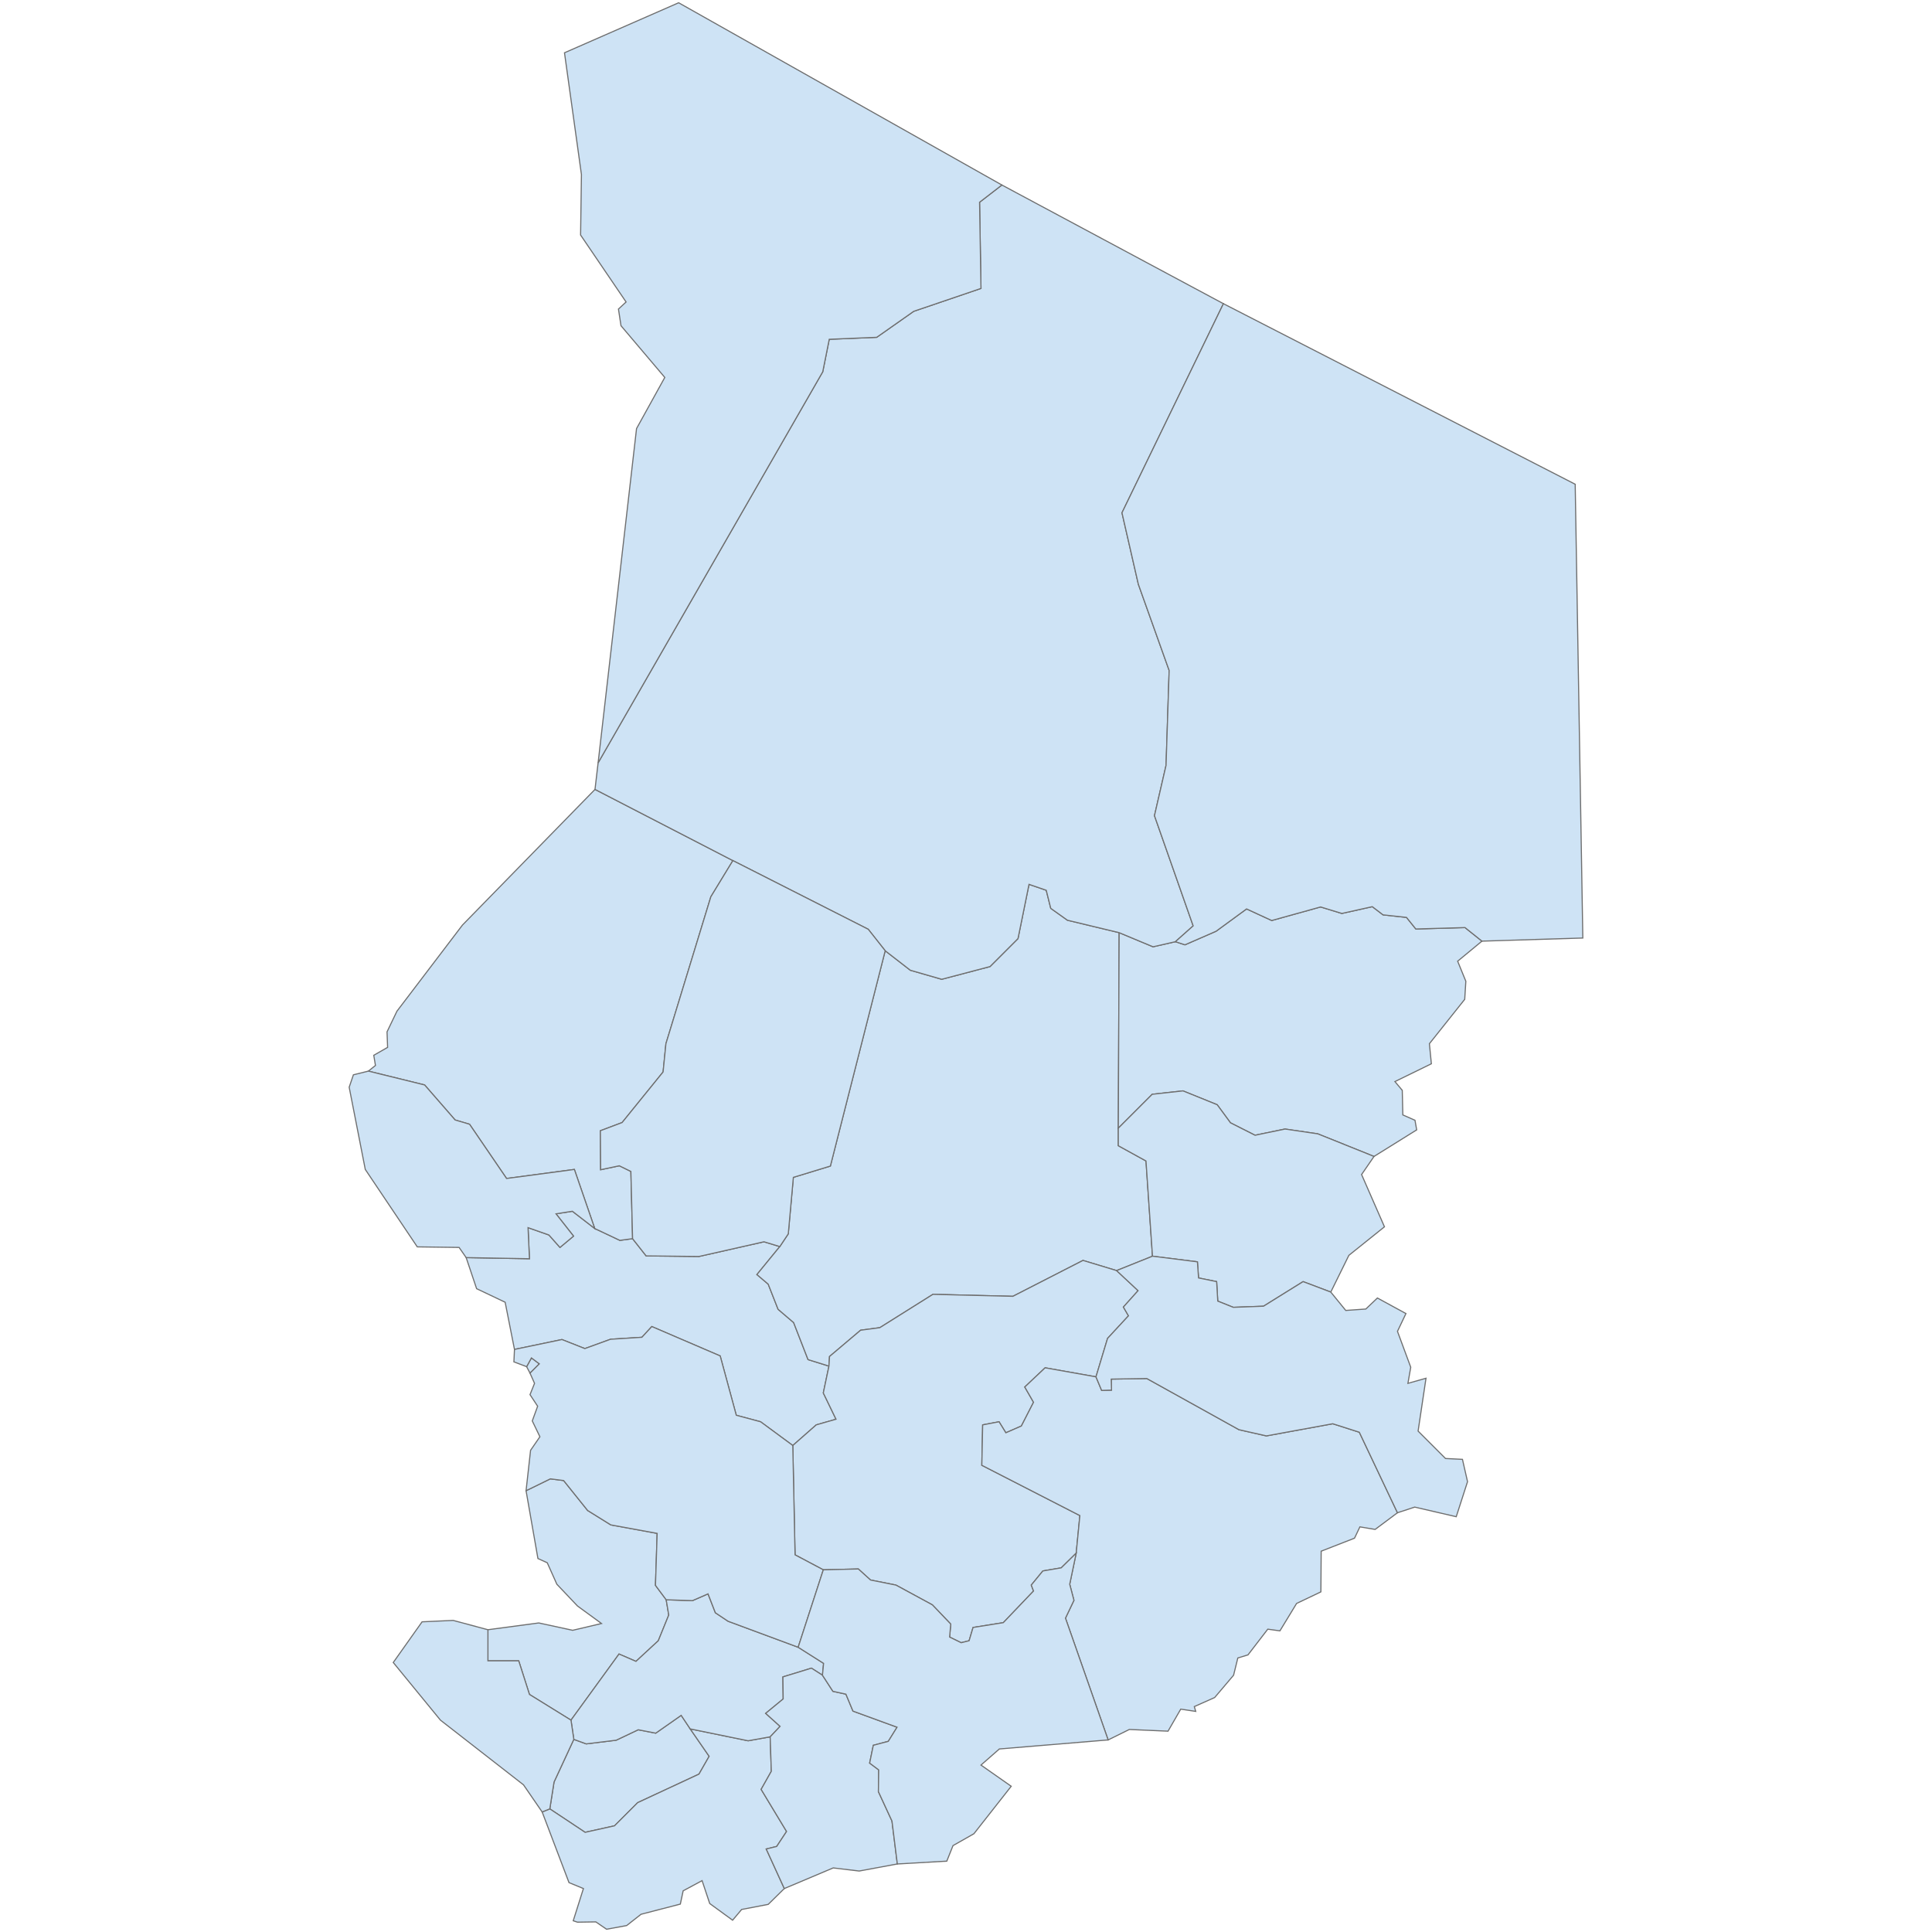 <?xml version="1.0" encoding="UTF-8"?>
<svg xmlns="http://www.w3.org/2000/svg" width="700" height="700">
  <g id="chad">
    <path d="M 215.478 445.107 224.589 449.407 229.196 448.793 234.11 455.038 253.255 455.243 276.801 449.919 282.534 451.659 274.242 461.795 278.337 465.275 281.92 474.387 287.551 479.199 292.772 492.61 300.348 494.964 298.3 504.69 302.907 514.211 295.741 516.259 287.243 523.732 275.573 515.133 266.768 512.778 260.933 491.279 236.158 480.632 232.575 484.522 221.211 485.239 211.895 488.617 203.602 485.341 186.403 488.924 183.025 471.827 172.685 466.913 168.897 455.652 191.829 456.062 191.317 444.8 198.893 447.462 202.886 451.967 207.8 447.872 201.452 439.784 207.39 438.862 215.478 445.107 Z" id="TD.HD" fill="#cee3f5" stroke="#6e6e6e" stroke-width="0.4">
      <desc>
        <labelrank>4</labelrank>
        <code_hasc>TD.HD</code_hasc>
        <name>Hadjer-Lamis</name>
        <admin>Chad</admin>
        <type_en>Prefecture</type_en>
        <region/>
        <woe_id>-2344948</woe_id>
        <longitude>15</longitude>
        <woe_name>Hadjer-Lamis</woe_name>
        <fips>CD18</fips>
        <woe_label>Chari-Baguirmi, TD, Chad</woe_label>
        <latitude>12</latitude>
        <iso_a2>TD</iso_a2>
        <postal>HD</postal>
        <type>Préfecture</type>
        <id>TD.HD</id>
      </desc>
    </path>
    <path d="M 265.54 311.814 257.554 324.918 241.277 378.153 240.253 388.391 225.408 406.716 217.525 409.685 217.628 423.813 224.385 422.38 228.582 424.427 229.196 448.793 224.589 449.407 215.478 445.107 208.107 423.711 183.536 426.987 170.125 407.331 164.904 405.795 153.847 393.1 133.475 388.084 136.034 386.036 135.42 382.351 140.436 379.484 140.231 373.854 143.815 366.38 167.566 335.156 215.58 286.015 265.54 311.814 Z" id="TD.KM" fill="#cee3f5" stroke="#6e6e6e" stroke-width="0.4">
      <desc>
        <labelrank>4</labelrank>
        <code_hasc>TD.KM</code_hasc>
        <name>Kanem</name>
        <admin>Chad</admin>
        <type_en>Prefecture</type_en>
        <region/>
        <woe_id>2344950</woe_id>
        <longitude>15</longitude>
        <woe_name>Kanem</woe_name>
        <fips>CD06</fips>
        <woe_label/>
        <latitude>15</latitude>
        <iso_a2>TD</iso_a2>
        <postal>KM</postal>
        <type>Préfecture</type>
        <id>TD.KM</id>
      </desc>
    </path>
    <path d="M 215.478 445.107 207.39 438.862 201.452 439.784 207.8 447.872 202.886 451.967 198.893 447.462 191.317 444.8 191.829 456.062 168.897 455.652 166.337 451.967 151.186 451.762 132.349 423.711 126.513 393.919 128.049 389.415 133.475 388.084 153.847 393.1 164.904 405.795 170.125 407.331 183.536 426.987 208.107 423.711 215.478 445.107 Z" id="TD.LC" fill="#cee3f5" stroke="#6e6e6e" stroke-width="0.4">
      <desc>
        <labelrank>4</labelrank>
        <code_hasc>TD.LC</code_hasc>
        <name>Lac</name>
        <admin>Chad</admin>
        <type_en>Prefecture</type_en>
        <region/>
        <woe_id>2344951</woe_id>
        <longitude>14</longitude>
        <woe_name>Lac</woe_name>
        <fips>CD07</fips>
        <woe_label/>
        <latitude>13</latitude>
        <iso_a2>TD</iso_a2>
        <postal>LC</postal>
        <type>Préfecture</type>
        <id>TD.LC</id>
      </desc>
    </path>
    <path d="M 405.488 337.92 405.181 408.764 405.181 415.111 415.214 420.639 417.568 455.14 404.566 460.361 392.384 456.676 366.994 469.678 338.022 468.961 318.775 481.041 311.814 481.963 300.552 491.484 300.348 494.964 292.772 492.61 287.551 479.199 281.92 474.387 278.337 465.275 274.242 461.795 282.534 451.659 285.606 447.053 287.448 426.577 300.86 422.482 320.72 344.472 329.832 351.536 341.196 354.812 358.702 350.205 368.837 340.07 372.83 320.413 379.075 322.563 380.713 329.115 386.753 333.415 405.488 337.92 Z" id="TD.BA" fill="#cee3f5" stroke="#6e6e6e" stroke-width="0.4">
      <desc>
        <labelrank>4</labelrank>
        <code_hasc>TD.BA</code_hasc>
        <name>Batha</name>
        <admin>Chad</admin>
        <type_en>Prefecture</type_en>
        <region/>
        <woe_id>2344945</woe_id>
        <longitude>18</longitude>
        <woe_name>Batha</woe_name>
        <fips>CD01</fips>
        <woe_label/>
        <latitude>14</latitude>
        <iso_a2>TD</iso_a2>
        <postal>BA</postal>
        <type>Préfecture</type>
        <id>TD.BA</id>
      </desc>
    </path>
    <path d="M 536.939 340.991 528.134 348.26 531.103 355.528 530.694 362.08 517.897 378.153 518.613 385.422 505.407 391.872 508.069 395.046 508.273 403.952 512.676 405.897 513.29 409.378 497.831 419.002 477.458 410.811 465.583 409.071 454.731 411.323 445.824 406.819 441.012 400.267 428.625 395.25 417.466 396.479 405.181 408.764 405.488 337.92 417.773 343.038 425.861 341.196 429.341 342.322 440.603 337.408 451.659 329.32 460.771 333.517 478.482 328.603 486.16 330.958 497.217 328.501 501.107 331.47 509.604 332.391 512.983 336.589 530.796 336.077 536.939 340.991 Z" id="TD.BI" fill="#cee3f5" stroke="#6e6e6e" stroke-width="0.4">
      <desc>
        <labelrank>4</labelrank>
        <code_hasc>TD.BI</code_hasc>
        <name>Wadi Fira</name>
        <admin>Chad</admin>
        <type_en>Prefecture</type_en>
        <region/>
        <woe_id>2344946</woe_id>
        <longitude>21</longitude>
        <woe_name>Wadi Fira</woe_name>
        <fips>CD02</fips>
        <woe_label>Wadi Fira, TD, Chad</woe_label>
        <latitude>15</latitude>
        <iso_a2>TD</iso_a2>
        <postal>BI</postal>
        <type>Préfecture</type>
        <id>TD.BI</id>
      </desc>
    </path>
    <path d="M 404.566 460.361 412.347 467.63 407.024 473.568 408.866 476.742 401.29 484.932 397.093 498.855 378.665 495.579 371.294 502.54 374.468 508.069 370.066 516.668 364.435 519.125 361.978 515.133 356.04 516.259 355.733 530.899 391.258 549.121 389.927 562.737 384.501 568.061 377.846 569.187 373.649 574.306 374.468 576.456 363.514 587.922 352.559 589.662 351.126 594.474 348.26 595.191 344.062 593.143 344.472 588.434 337.817 581.472 324.611 574.306 315.397 572.463 310.995 568.471 298.3 568.778 288.062 563.352 287.243 523.732 295.741 516.259 302.907 514.211 298.3 504.69 300.348 494.964 300.552 491.484 311.814 481.963 318.775 481.041 338.022 468.961 366.994 469.678 392.384 456.676 404.566 460.361 Z" id="TD.GR" fill="#cee3f5" stroke="#6e6e6e" stroke-width="0.4">
      <desc>
        <labelrank>4</labelrank>
        <code_hasc>TD.GR</code_hasc>
        <name>Guéra</name>
        <admin>Chad</admin>
        <type_en>Prefecture</type_en>
        <region/>
        <woe_id>2344949</woe_id>
        <longitude>18</longitude>
        <woe_name>Guéra</woe_name>
        <fips>CD05</fips>
        <woe_label>Guera, TD, Chad</woe_label>
        <latitude>11</latitude>
        <iso_a2>TD</iso_a2>
        <postal>GR</postal>
        <type>Préfecture</type>
        <id>TD.GR</id>
      </desc>
    </path>
    <path d="M 497.831 419.002 493.327 425.553 501.619 444.493 488.72 454.833 482.168 468.142 472.135 464.354 457.802 473.261 446.848 473.67 441.217 471.418 440.808 464.354 434.255 463.023 433.846 457.188 417.568 455.14 415.214 420.639 405.181 415.111 405.181 408.764 417.466 396.479 428.625 395.25 441.012 400.267 445.824 406.819 454.731 411.323 465.583 409.071 477.458 410.811 497.831 419.002 Z" id="TD.OA" fill="#cee3f5" stroke="#6e6e6e" stroke-width="0.4">
      <desc>
        <labelrank>4</labelrank>
        <code_hasc>TD.OA</code_hasc>
        <name>Ouaddaï</name>
        <admin>Chad</admin>
        <type_en>Prefecture</type_en>
        <region/>
        <woe_id>2344956</woe_id>
        <longitude>21</longitude>
        <woe_name>Ouaddaï</woe_name>
        <fips>CD12</fips>
        <woe_label>Ouaddai, TD, Chad</woe_label>
        <latitude>13</latitude>
        <iso_a2>TD</iso_a2>
        <postal>OA</postal>
        <type>Préfecture</type>
        <id>TD.OA</id>
      </desc>
    </path>
    <path d="M 250.081 626.415 256.94 636.346 253.255 642.795 231.039 653.135 222.644 661.53 211.997 663.885 199.2 655.388 200.736 645.662 207.902 630.203 212.407 631.841 223.258 630.51 231.244 626.722 237.591 627.951 246.805 621.501 250.081 626.415 Z" id="TD.LO" fill="#cee3f5" stroke="#6e6e6e" stroke-width="0.4">
      <desc>
        <labelrank>4</labelrank>
        <code_hasc>TD.LO</code_hasc>
        <name>Logone Occidental</name>
        <admin>Chad</admin>
        <type_en>Prefecture</type_en>
        <region/>
        <woe_id>2344952</woe_id>
        <longitude>15</longitude>
        <woe_name>Logone Occidental</woe_name>
        <fips>CD08</fips>
        <woe_label>Logone Occidental, TD, Chad</woe_label>
        <latitude>8</latitude>
        <iso_a2>TD</iso_a2>
        <postal>LO</postal>
        <type>Préfecture</type>
        <id>TD.LO</id>
      </desc>
    </path>
    <path d="M 279.053 629.282 279.463 641.772 275.777 648.324 284.991 663.578 281.408 669.004 277.62 669.925 284.172 684.258 278.337 689.991 268.713 691.834 265.437 695.724 257.145 689.684 254.381 681.391 247.522 685.077 246.498 689.889 232.268 693.574 227.046 697.669 219.778 699 215.887 696.338 209.233 696.441 207.697 695.929 211.383 684.258 206.162 682.108 196.436 656.514 199.2 655.388 211.997 663.885 222.644 661.53 231.039 653.135 253.255 642.795 256.94 636.346 250.081 626.415 271.068 630.715 279.053 629.282 Z" id="TD.LR" fill="#cee3f5" stroke="#6e6e6e" stroke-width="0.4">
      <desc>
        <labelrank>4</labelrank>
        <code_hasc>TD.LR</code_hasc>
        <name>Logone Oriental</name>
        <admin>Chad</admin>
        <type_en>Prefecture</type_en>
        <region/>
        <woe_id>2344953</woe_id>
        <longitude>16</longitude>
        <woe_name>Logone Oriental</woe_name>
        <fips>CD09</fips>
        <woe_label/>
        <latitude>8</latitude>
        <iso_a2>TD</iso_a2>
        <postal>LR</postal>
        <type>Préfecture</type>
        <id>TD.LR</id>
      </desc>
    </path>
    <path d="M 241.379 579.63 242.3 585.158 238.512 594.474 230.425 601.947 224.282 599.286 206.878 623.242 191.829 613.926 187.939 601.743 176.78 601.743 176.78 590.481 195.207 588.024 207.493 590.686 217.935 588.229 209.233 581.882 201.76 573.999 198.279 566.218 194.9 564.683 190.601 540.112 199.405 535.813 204.216 536.427 212.918 547.279 221.313 552.5 238.103 555.571 237.489 574.408 241.379 579.63 Z" id="TD.ME" fill="#cee3f5" stroke="#6e6e6e" stroke-width="0.4">
      <desc>
        <labelrank>4</labelrank>
        <code_hasc>TD.ME</code_hasc>
        <name>Mayo-Kebbi Est</name>
        <admin>Chad</admin>
        <type_en>Prefecture</type_en>
        <region/>
        <woe_id>56013483</woe_id>
        <longitude>15</longitude>
        <woe_name>Mayo-Kebbi Est</woe_name>
        <fips>CD16</fips>
        <woe_label>Mayo-Kebbi Est, TD, Chad</woe_label>
        <latitude>9</latitude>
        <iso_a2>TD</iso_a2>
        <postal>ME</postal>
        <type>Préfecture</type>
        <id>TD.ME</id>
      </desc>
    </path>
    <path d="M 289.189 596.829 298.402 602.664 297.993 606.964 294 604.404 283.66 607.578 283.763 615.563 277.415 620.785 282.637 625.494 279.053 629.282 271.068 630.715 250.081 626.415 246.805 621.501 237.591 627.951 231.244 626.722 223.258 630.51 212.407 631.841 207.902 630.203 206.878 623.242 224.282 599.286 230.425 601.947 238.512 594.474 242.3 585.158 241.379 579.63 250.9 579.937 256.531 577.48 259.192 584.339 263.799 587.41 289.189 596.829 Z" id="TD.TA" fill="#cee3f5" stroke="#6e6e6e" stroke-width="0.4">
      <desc>
        <labelrank>4</labelrank>
        <code_hasc>TD.TA</code_hasc>
        <name>Tandjilé</name>
        <admin>Chad</admin>
        <type_en>Prefecture</type_en>
        <region/>
        <woe_id>2344958</woe_id>
        <longitude>16</longitude>
        <woe_name>Tandjile</woe_name>
        <fips>CD14</fips>
        <woe_label/>
        <latitude>9</latitude>
        <iso_a2>TD</iso_a2>
        <postal>TA</postal>
        <type>Préfecture</type>
        <id>TD.TA</id>
      </desc>
    </path>
    <path d="M 297.993 606.964 301.781 612.799 306.49 613.823 309.05 619.966 325.02 625.801 321.847 630.92 316.421 632.353 315.09 638.803 318.366 641.26 318.263 649.143 323.178 659.79 325.123 675.351 311.302 677.91 301.883 676.784 284.172 684.258 277.62 669.925 281.408 669.004 284.991 663.578 275.777 648.324 279.463 641.772 279.053 629.282 282.637 625.494 277.415 620.785 283.763 615.563 283.66 607.578 294 604.404 297.993 606.964 Z" id="TD.MA" fill="#cee3f5" stroke="#6e6e6e" stroke-width="0.4">
      <desc>
        <labelrank>4</labelrank>
        <code_hasc>TD.MA</code_hasc>
        <name>Mandoul</name>
        <admin>Chad</admin>
        <type_en>Prefecture</type_en>
        <region/>
        <woe_id>56013482</woe_id>
        <longitude>17</longitude>
        <woe_name>Mandoul</woe_name>
        <fips>CD11</fips>
        <woe_label/>
        <latitude>8</latitude>
        <iso_a2>TD</iso_a2>
        <postal>MA</postal>
        <type>Préfecture</type>
        <id>TD.MA</id>
      </desc>
    </path>
    <path d="M 397.093 498.855 399.14 503.769 402.724 503.666 402.621 499.674 415.521 499.469 448.895 517.999 458.826 520.251 482.884 515.849 492.507 518.92 506.328 548.098 498.24 554.138 492.712 553.216 490.767 557.312 478.687 562.021 478.584 576.763 469.78 580.96 463.74 590.891 459.338 590.277 452.171 599.593 448.486 600.719 446.95 606.964 440.091 615.052 432.72 618.328 433.232 620.068 427.806 619.249 423.199 627.234 409.173 626.62 401.495 630.408 386.036 586.284 389.108 579.834 387.572 573.999 389.927 562.737 391.258 549.121 355.733 530.899 356.04 516.259 361.978 515.133 364.435 519.125 370.066 516.668 374.468 508.069 371.294 502.54 378.665 495.579 397.093 498.855 Z" id="TD.SA" fill="#cee3f5" stroke="#6e6e6e" stroke-width="0.4">
      <desc>
        <labelrank>4</labelrank>
        <code_hasc>TD.SA</code_hasc>
        <name>Salamat</name>
        <admin>Chad</admin>
        <type_en>Prefecture</type_en>
        <region/>
        <woe_id>2344957</woe_id>
        <longitude>20</longitude>
        <woe_name>Salamat</woe_name>
        <fips>CD13</fips>
        <woe_label>Salamat, TD, Chad</woe_label>
        <latitude>10</latitude>
        <iso_a2>TD</iso_a2>
        <postal>SA</postal>
        <type>Préfecture</type>
        <id>TD.SA</id>
      </desc>
    </path>
    <path d="M 192.034 497.524 190.805 495.169 192.546 491.996 195.412 494.146 192.034 497.524 Z" id="TD.NJ" fill="#cee3f5" stroke="#6e6e6e" stroke-width="0.4">
      <desc>
        <labelrank>4</labelrank>
        <code_hasc>TD.NJ</code_hasc>
        <name>Ville de N'Djamena</name>
        <admin>Chad</admin>
        <type_en>Capital</type_en>
        <region/>
        <woe_id>56013485</woe_id>
        <longitude>15</longitude>
        <woe_name>Ville de N'Djamena</woe_name>
        <fips>CD21</fips>
        <woe_label>Ville de N'Djamena, TD, Chad</woe_label>
        <latitude>12</latitude>
        <iso_a2>TD</iso_a2>
        <postal>NJ</postal>
        <type>Préfecture</type>
        <id>TD.NJ</id>
      </desc>
    </path>
    <path d="M 176.78 590.481 176.78 601.743 187.939 601.743 191.829 613.926 206.878 623.242 207.902 630.203 200.736 645.662 199.2 655.388 196.436 656.514 189.679 646.686 159.581 623.242 142.484 602.357 152.926 587.615 164.187 587.103 176.78 590.481 Z" id="TD.MW" fill="#cee3f5" stroke="#6e6e6e" stroke-width="0.4">
      <desc>
        <labelrank>4</labelrank>
        <code_hasc>TD.MW</code_hasc>
        <name>Mayo-Kebbi Ouest</name>
        <admin>Chad</admin>
        <type_en>Prefecture</type_en>
        <region/>
        <woe_id>56013484</woe_id>
        <longitude>14</longitude>
        <woe_name>Mayo-Kebbi Ouest</woe_name>
        <fips>CD20</fips>
        <woe_label>Mayo-Kebbi Ouest, TD, Chad</woe_label>
        <latitude>9</latitude>
        <iso_a2>TD</iso_a2>
        <postal>MO</postal>
        <type>Préfecture</type>
        <id>TD.MW</id>
      </desc>
    </path>
    <path d="M 443.265 110.031 406.512 185.789 412.449 211.69 423.608 242.915 422.482 277.313 418.285 295.536 432.31 335.463 425.861 341.196 417.773 343.038 405.488 337.92 386.753 333.415 380.713 329.115 379.075 322.563 372.83 320.413 368.837 340.07 358.702 350.205 341.196 354.812 329.832 351.536 320.72 344.472 314.578 336.691 265.54 311.814 215.58 286.015 216.706 276.392 298.095 134.703 300.45 122.93 317.649 122.213 331.06 112.795 355.426 104.502 354.914 73.278 363.002 67.033 443.265 110.031 Z" id="TD.BR" fill="#cee3f5" stroke="#6e6e6e" stroke-width="0.4">
      <desc>
        <labelrank>4</labelrank>
        <code_hasc>TD.BR</code_hasc>
        <name>Borkou</name>
        <admin>Chad</admin>
        <type_en>Préfecture</type_en>
        <region/>
        <woe_id>-2344947</woe_id>
        <longitude>19</longitude>
        <woe_name>Bet</woe_name>
        <fips>CD23</fips>
        <woe_label>Borkou-Ennedi-Tibesti, TD, Chad</woe_label>
        <latitude>18</latitude>
        <iso_a2>TD</iso_a2>
        <postal>BR</postal>
        <type>Préfecture</type>
        <id>TD.BR</id>
      </desc>
    </path>
    <path d="M 363.002 67.033 354.914 73.278 355.426 104.502 331.06 112.795 317.649 122.213 300.45 122.93 298.095 134.703 216.706 276.392 230.63 155.281 240.867 136.751 224.999 118.016 224.077 111.976 226.842 109.416 210.359 85.153 210.666 63.245 204.524 19.121 245.883 1 363.002 67.033 Z" id="TD.TI" fill="#cee3f5" stroke="#6e6e6e" stroke-width="0.4">
      <desc>
        <labelrank>4</labelrank>
        <code_hasc>TD.TI</code_hasc>
        <name>Tibesti</name>
        <admin>Chad</admin>
        <type_en>Préfecture</type_en>
        <region/>
        <woe_id>-2344947</woe_id>
        <longitude>16</longitude>
        <woe_name>Bet</woe_name>
        <fips>CD26</fips>
        <woe_label>Borkou-Ennedi-Tibesti, TD, Chad</woe_label>
        <latitude>21</latitude>
        <iso_a2>TD</iso_a2>
        <postal>TI</postal>
        <type>Préfecture</type>
        <id>TD.TI</id>
      </desc>
    </path>
    <path d="M 536.939 340.991 530.796 336.077 512.983 336.589 509.604 332.391 501.107 331.47 497.217 328.501 486.16 330.958 478.482 328.603 460.771 333.517 451.659 329.32 440.603 337.408 429.341 342.322 425.861 341.196 432.31 335.463 418.285 295.536 422.482 277.313 423.608 242.915 412.449 211.69 406.512 185.789 443.265 110.031 570.723 175.449 573.487 339.865 536.939 340.991 Z" id="TD.EN" fill="#cee3f5" stroke="#6e6e6e" stroke-width="0.4">
      <desc>
        <labelrank>4</labelrank>
        <code_hasc>TD.EN</code_hasc>
        <name>Ennedi</name>
        <admin>Chad</admin>
        <type_en>Préfecture</type_en>
        <region/>
        <woe_id>-2344947</woe_id>
        <longitude>22</longitude>
        <woe_name>Bet</woe_name>
        <fips>CD24</fips>
        <woe_label>Borkou-Ennedi-Tibesti, TD, Chad</woe_label>
        <latitude>18</latitude>
        <iso_a2>TD</iso_a2>
        <postal>EN</postal>
        <type>Préfecture</type>
        <id>TD.EN</id>
      </desc>
    </path>
    <path d="M 287.243 523.732 288.062 563.352 298.3 568.778 289.189 596.829 263.799 587.41 259.192 584.339 256.531 577.48 250.9 579.937 241.379 579.63 237.489 574.408 238.103 555.571 221.313 552.5 212.918 547.279 204.216 536.427 199.405 535.813 190.601 540.112 192.238 525.473 195.617 520.558 192.853 514.826 194.798 509.502 192.034 505.305 193.672 501.209 192.034 497.524 195.412 494.146 192.546 491.996 190.805 495.169 186.198 493.429 186.403 488.924 203.602 485.341 211.895 488.617 221.211 485.239 232.575 484.522 236.158 480.632 260.933 491.279 266.768 512.778 275.573 515.133 287.243 523.732 Z" id="TD.CG" fill="#cee3f5" stroke="#6e6e6e" stroke-width="0.4">
      <desc>
        <labelrank>4</labelrank>
        <code_hasc>TD.CG</code_hasc>
        <name>Chari-Baguirmi</name>
        <admin>Chad</admin>
        <type_en>Prefecture</type_en>
        <region/>
        <woe_id>-2344948</woe_id>
        <longitude>16</longitude>
        <woe_name>Hadjer-Lamis</woe_name>
        <fips>CD15</fips>
        <woe_label>Chari-Baguirmi, TD, Chad</woe_label>
        <latitude>11</latitude>
        <iso_a2>TD</iso_a2>
        <postal>CG</postal>
        <type>Préfecture</type>
        <id>TD.CG</id>
      </desc>
    </path>
    <path d="M 320.72 344.472 300.86 422.482 287.448 426.577 285.606 447.053 282.534 451.659 276.801 449.919 253.255 455.243 234.11 455.038 229.196 448.793 228.582 424.427 224.385 422.38 217.628 423.813 217.525 409.685 225.408 406.716 240.253 388.391 241.277 378.153 257.554 324.918 265.54 311.814 314.578 336.691 320.72 344.472 Z" id="TD.BG" fill="#cee3f5" stroke="#6e6e6e" stroke-width="0.4">
      <desc>
        <labelrank>4</labelrank>
        <code_hasc>TD.BG</code_hasc>
        <name>Barh El Gazel</name>
        <admin>Chad</admin>
        <type_en>Prefecture</type_en>
        <region/>
        <woe_id>-2344950</woe_id>
        <longitude>16</longitude>
        <woe_name>Kanem</woe_name>
        <fips>CD22</fips>
        <woe_label/>
        <latitude>14</latitude>
        <iso_a2>TD</iso_a2>
        <postal>BG</postal>
        <type>Préfecture</type>
        <id>TD.BG</id>
      </desc>
    </path>
    <path d="M 482.168 468.142 487.593 474.796 494.862 474.284 499.06 470.292 509.399 475.923 506.328 482.372 511.14 495.374 510.116 501.209 516.668 499.367 513.802 518.511 523.732 528.442 529.875 528.749 531.717 536.836 527.622 549.531 512.573 546.05 506.328 548.098 492.507 518.92 482.884 515.849 458.826 520.251 448.895 517.999 415.521 499.469 402.621 499.674 402.724 503.666 399.14 503.769 397.093 498.855 401.29 484.932 408.866 476.742 407.024 473.568 412.347 467.63 404.566 460.361 417.568 455.14 433.846 457.188 434.255 463.023 440.808 464.354 441.217 471.418 446.848 473.67 457.802 473.261 472.135 464.354 482.168 468.142 Z" id="TD.SI" fill="#cee3f5" stroke="#6e6e6e" stroke-width="0.4">
      <desc>
        <labelrank>4</labelrank>
        <code_hasc>TD.SI</code_hasc>
        <name>Sila</name>
        <admin>Chad</admin>
        <type_en>Prefecture</type_en>
        <region/>
        <woe_id>-2344956</woe_id>
        <longitude>21</longitude>
        <woe_name>Ouaddaï</woe_name>
        <fips>CD25</fips>
        <woe_label>Ouaddai, TD, Chad</woe_label>
        <latitude>12</latitude>
        <iso_a2>TD</iso_a2>
        <postal>SI</postal>
        <type>Préfecture</type>
        <id>TD.SI</id>
      </desc>
    </path>
    <path d="M 401.495 630.408 362.08 633.684 355.426 639.519 366.38 647.198 352.866 664.397 345.291 668.697 343.038 674.327 325.123 675.351 323.178 659.79 318.263 649.143 318.366 641.26 315.09 638.803 316.421 632.353 321.847 630.92 325.02 625.801 309.05 619.966 306.49 613.823 301.781 612.799 297.993 606.964 298.402 602.664 289.189 596.829 298.3 568.778 310.995 568.471 315.397 572.463 324.611 574.306 337.817 581.472 344.472 588.434 344.062 593.143 348.26 595.191 351.126 594.474 352.559 589.662 363.514 587.922 374.468 576.456 373.649 574.306 377.846 569.187 384.501 568.061 389.927 562.737 387.572 573.999 389.108 579.834 386.036 586.284 401.495 630.408 Z" id="TD.MO" fill="#cee3f5" stroke="#6e6e6e" stroke-width="0.4">
      <desc>
        <labelrank>4</labelrank>
        <code_hasc>TD.MO</code_hasc>
        <name>Moyen-Chari</name>
        <admin>Chad</admin>
        <type_en>Prefecture</type_en>
        <region/>
        <woe_id>-56013482</woe_id>
        <longitude>18</longitude>
        <woe_name>Mandoul</woe_name>
        <fips>CD17</fips>
        <woe_label/>
        <latitude>9</latitude>
        <iso_a2>TD</iso_a2>
        <postal>MA</postal>
        <type>Préfecture</type>
        <id>TD.MO</id>
      </desc>
    </path>
  </g>
</svg>
